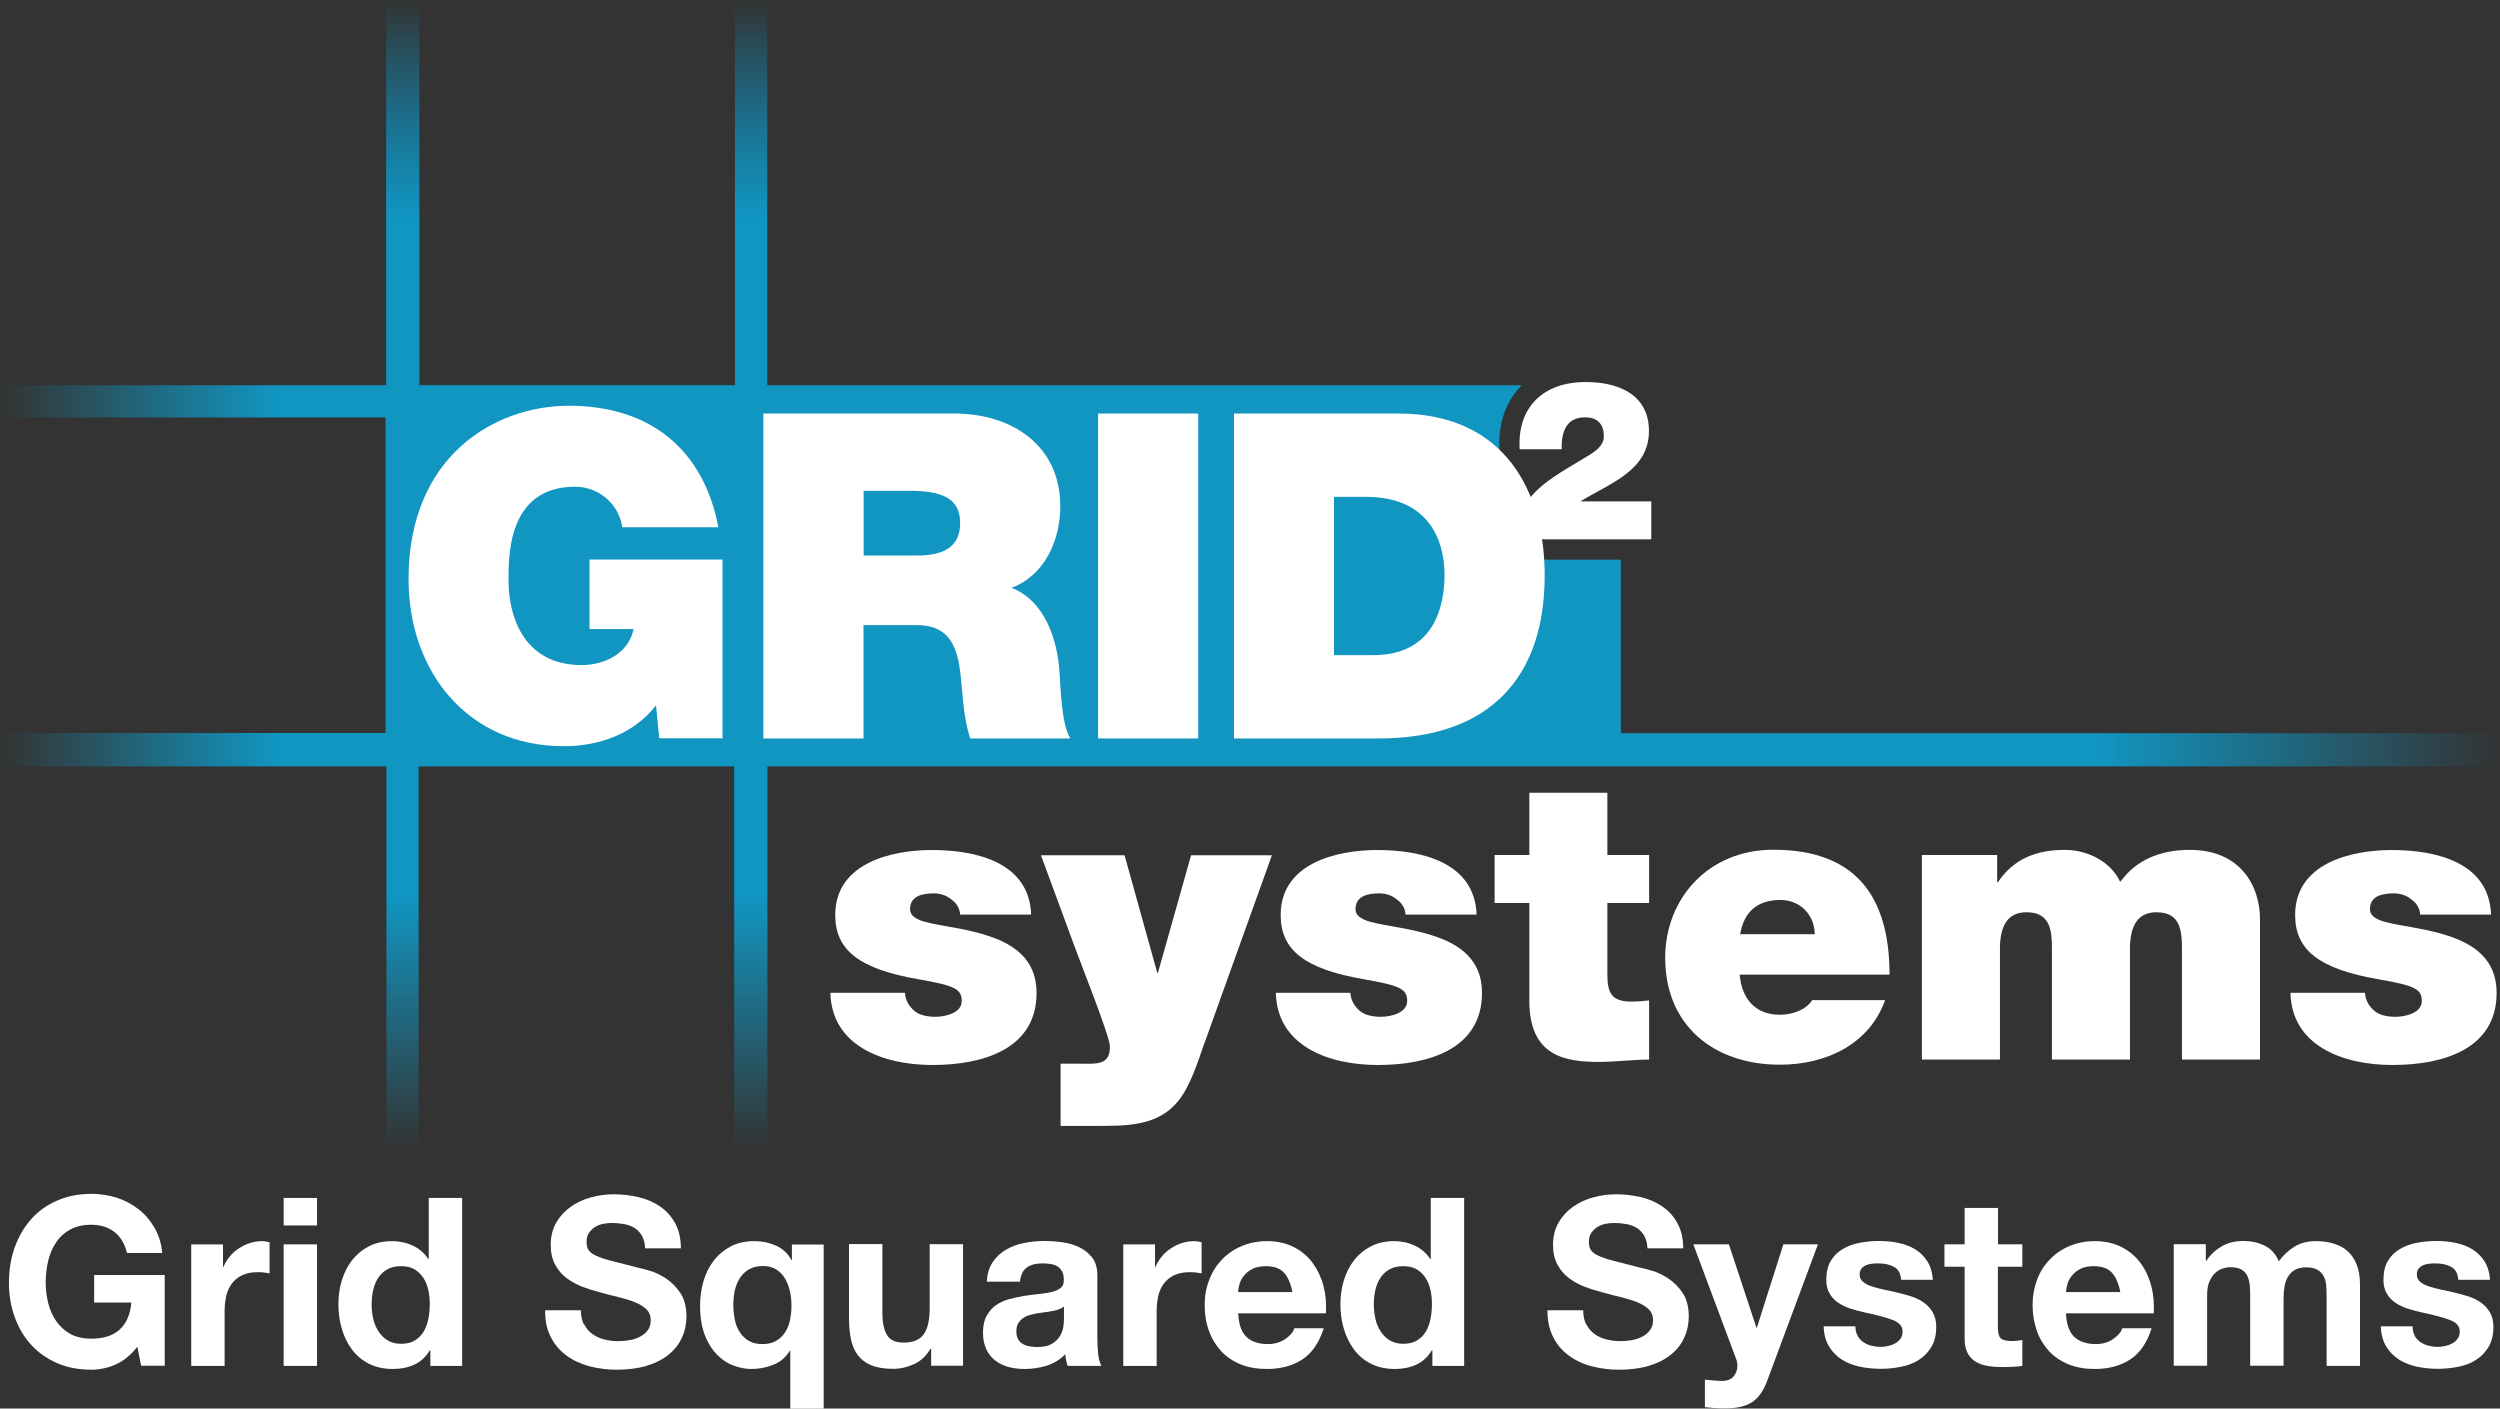 <?xml version="1.0" encoding="UTF-8"?> <svg xmlns="http://www.w3.org/2000/svg" xmlns:xlink="http://www.w3.org/1999/xlink" id="Layer_1" viewBox="0 0 170.73 96.19"><rect x="0" y="0" width="170.73" height="96.19" fill="#333333" stroke="none"/><defs><style> .cls-1 { fill: url(#linear-gradient-2); } .cls-2 { fill: url(#linear-gradient); } .cls-3 { fill: #fff; } </style><linearGradient id="linear-gradient" x1="39.39" y1="78.61" x2="39.39" y2="0" gradientUnits="userSpaceOnUse"><stop offset="0" stop-color="#1195c1" stop-opacity="0"></stop><stop offset=".22" stop-color="#1195c1"></stop><stop offset=".81" stop-color="#1195c1"></stop><stop offset="1" stop-color="#00aeef" stop-opacity="0"></stop></linearGradient><linearGradient id="linear-gradient-2" x1="0" y1="39.27" x2="170.73" y2="39.27" gradientUnits="userSpaceOnUse"><stop offset="0" stop-color="#1195c1" stop-opacity="0"></stop><stop offset=".11" stop-color="#1195c1"></stop><stop offset=".84" stop-color="#1195c1"></stop><stop offset="1" stop-color="#1195c1" stop-opacity="0"></stop></linearGradient></defs><g><path class="cls-3" d="M7.9,93.19c-.55.23-1.1.35-1.65.35-.88,0-1.67-.15-2.37-.46-.7-.31-1.29-.73-1.77-1.26s-.85-1.16-1.11-1.89c-.26-.72-.39-1.5-.39-2.34s.13-1.65.39-2.39c.26-.73.63-1.37,1.11-1.92s1.07-.97,1.77-1.28c.7-.31,1.49-.47,2.37-.47.59,0,1.16.09,1.71.26.55.18,1.05.44,1.49.78.44.34.81.77,1.1,1.27.29.5.47,1.08.53,1.73h-2.41c-.15-.64-.44-1.12-.87-1.45-.43-.32-.95-.48-1.56-.48-.57,0-1.05.11-1.45.33-.4.22-.72.51-.96.88-.25.37-.43.79-.54,1.26-.11.47-.17.96-.17,1.46s.06.95.17,1.41c.11.46.29.86.54,1.23.25.36.57.66.96.88.4.22.88.33,1.45.33.84,0,1.48-.21,1.94-.63.46-.42.72-1.04.79-1.84h-2.54v-1.88h4.82v6.2h-1.61l-.26-1.3c-.45.58-.95.98-1.49,1.21Z"></path><path class="cls-3" d="M15.23,84.98v1.54h.03c.11-.26.25-.5.43-.71.18-.22.39-.41.63-.56.24-.16.49-.28.75-.36.27-.09.55-.13.84-.13.15,0,.32.03.5.08v2.12c-.11-.02-.24-.04-.39-.06-.15-.02-.29-.02-.43-.02-.42,0-.77.07-1.06.21-.29.14-.52.33-.7.57s-.3.52-.38.84c-.07.32-.11.67-.11,1.04v3.74h-2.28v-8.3h2.17Z"></path><path class="cls-3" d="M19.37,83.69v-1.88h2.28v1.88h-2.28ZM21.65,84.98v8.3h-2.28v-8.3h2.28Z"></path><path class="cls-3" d="M29.35,92.22c-.27.45-.62.77-1.05.97-.43.2-.92.3-1.47.3-.62,0-1.17-.12-1.64-.36-.47-.24-.86-.57-1.16-.98-.31-.41-.54-.89-.69-1.42-.16-.54-.23-1.09-.23-1.67s.08-1.09.23-1.61c.16-.52.39-.98.69-1.37.31-.4.69-.72,1.15-.96.46-.24,1-.36,1.61-.36.49,0,.96.1,1.41.31.44.21.8.52,1.05.92h.03v-4.18h2.28v11.47h-2.17v-1.06h-.03ZM29.25,88.12c-.06-.32-.17-.59-.33-.84-.16-.24-.36-.44-.6-.59-.25-.15-.56-.22-.93-.22s-.69.07-.95.22c-.26.15-.46.35-.62.59-.16.25-.27.53-.34.84-.07.32-.1.65-.1.99,0,.32.04.64.11.96.07.32.2.61.36.86.17.25.37.46.63.61.25.16.55.23.91.23.37,0,.69-.07.94-.23.25-.15.45-.35.6-.6.15-.25.26-.54.32-.86.06-.32.1-.65.1-1s-.03-.67-.1-.99Z"></path><path class="cls-3" d="M39.9,90.45c.14.27.32.48.55.65.23.17.5.29.81.37.31.08.63.12.96.12.22,0,.47-.02.72-.06.26-.04.5-.11.72-.22.22-.11.41-.25.56-.44.15-.19.22-.43.22-.71,0-.31-.1-.56-.3-.75-.2-.19-.46-.35-.78-.48s-.69-.24-1.09-.34c-.41-.1-.82-.2-1.24-.32-.43-.11-.85-.24-1.25-.39-.41-.16-.77-.36-1.09-.6s-.58-.55-.78-.92c-.2-.37-.3-.82-.3-1.34,0-.59.13-1.1.38-1.53.25-.43.58-.79.99-1.08.41-.29.87-.5,1.38-.64.51-.14,1.03-.21,1.54-.21.6,0,1.17.07,1.73.2.55.13,1.04.35,1.47.65.43.3.77.68,1.02,1.15.25.47.38,1.03.38,1.69h-2.44c-.02-.34-.09-.63-.22-.85-.12-.23-.29-.4-.49-.53-.2-.13-.44-.22-.7-.27-.26-.05-.55-.08-.86-.08-.2,0-.41.02-.61.06-.2.04-.39.12-.55.22-.17.11-.3.24-.41.4-.11.16-.16.36-.16.61,0,.23.04.41.13.55.09.14.25.27.51.39.25.12.6.24,1.04.35.44.12,1.03.27,1.74.45.21.04.51.12.89.23.38.11.76.29,1.13.54.37.25.7.58.97.99.27.41.41.94.41,1.58,0,.52-.1,1.01-.31,1.46-.2.45-.51.84-.91,1.16-.4.33-.9.58-1.49.76-.59.18-1.28.27-2.06.27-.63,0-1.24-.08-1.84-.23-.59-.16-1.12-.4-1.57-.73-.46-.33-.82-.75-1.08-1.27-.27-.51-.4-1.12-.39-1.83h2.44c0,.39.07.71.21.98Z"></path><path class="cls-3" d="M53.97,96.19v-3.95h-.03c-.27.45-.64.77-1.12.96s-.98.29-1.49.29c-.39,0-.78-.07-1.2-.22-.41-.14-.79-.39-1.13-.72-.34-.34-.63-.78-.85-1.33-.22-.55-.34-1.23-.34-2.03,0-.57.07-1.12.22-1.65.15-.54.38-1.01.69-1.42.31-.41.7-.74,1.16-.99.47-.25,1.01-.37,1.65-.37.51,0,1,.1,1.45.3.46.2.81.53,1.07.99h.03v-1.06h2.17v11.21h-2.28ZM50.18,90.11c.06.32.17.6.33.85.16.25.36.45.61.6.25.15.56.23.94.23s.69-.07.94-.22c.25-.14.46-.34.61-.58.16-.24.27-.52.34-.84.07-.32.1-.65.1-.99,0-.32-.03-.64-.1-.96-.07-.32-.18-.61-.33-.87-.15-.26-.35-.47-.6-.63-.25-.16-.55-.24-.91-.24-.38,0-.69.07-.95.22-.26.15-.47.35-.63.6s-.28.54-.35.85c-.07.32-.1.65-.1.99s.03.66.1.97Z"></path><path class="cls-3" d="M63.59,93.28v-1.16h-.05c-.29.48-.66.83-1.12,1.04-.46.21-.93.32-1.41.32-.61,0-1.11-.08-1.5-.24-.39-.16-.7-.39-.92-.68-.22-.29-.38-.65-.47-1.08-.09-.42-.14-.89-.14-1.41v-5.11h2.28v4.69c0,.69.11,1.2.32,1.53.21.34.59.51,1.14.51.62,0,1.07-.18,1.35-.55.28-.37.42-.98.42-1.82v-4.35h2.28v8.3h-2.17Z"></path><path class="cls-3" d="M67.39,87.53c.03-.54.17-.98.4-1.33.24-.35.54-.64.9-.85.36-.21.77-.37,1.23-.46.46-.09.91-.14,1.37-.14.42,0,.84.03,1.27.09.43.06.82.17,1.17.35.35.17.64.41.87.71s.34.71.34,1.21v4.32c0,.37.02.73.06,1.08.04.34.12.6.22.77h-2.31c-.04-.13-.08-.26-.1-.39-.03-.13-.05-.27-.06-.41-.36.37-.79.64-1.28.79-.49.15-1,.22-1.51.22-.4,0-.77-.05-1.11-.14-.34-.1-.64-.25-.9-.45-.26-.2-.46-.46-.6-.77-.14-.31-.22-.68-.22-1.11,0-.47.08-.86.25-1.16.17-.3.38-.55.64-.73.26-.18.56-.32.9-.41.34-.09.68-.16,1.02-.22.34-.05.68-.1,1.01-.13.33-.03.63-.08.88-.14.26-.06.46-.16.61-.28.15-.12.22-.3.21-.54,0-.25-.04-.44-.12-.59-.08-.14-.19-.26-.32-.34-.13-.08-.29-.13-.47-.16-.18-.03-.37-.04-.57-.04-.45,0-.8.1-1.06.29s-.41.51-.45.96h-2.28ZM72.66,89.22c-.1.09-.22.15-.36.2-.14.05-.3.09-.47.12-.17.03-.34.06-.52.08-.18.02-.36.05-.55.08-.17.03-.34.08-.51.13-.17.05-.31.13-.43.22-.12.09-.22.21-.3.35-.08.14-.11.32-.11.53s.04.37.11.51c.07.14.18.25.31.33.13.08.28.14.45.17.17.03.35.05.53.05.45,0,.8-.07,1.04-.23.25-.15.43-.33.55-.54s.19-.42.22-.63c.03-.21.04-.39.04-.51v-.85Z"></path><path class="cls-3" d="M78.88,84.98v1.54h.03c.11-.26.25-.5.43-.71.18-.22.39-.41.63-.56.24-.16.49-.28.75-.36.27-.09.55-.13.84-.13.15,0,.32.03.5.08v2.12c-.11-.02-.24-.04-.39-.06-.15-.02-.29-.02-.43-.02-.42,0-.77.07-1.06.21-.29.14-.52.33-.7.57s-.3.52-.38.84c-.07.32-.11.67-.11,1.04v3.74h-2.28v-8.3h2.17Z"></path><path class="cls-3" d="M85.11,91.29c.34.33.84.5,1.48.5.46,0,.86-.12,1.19-.35.33-.23.54-.47.61-.73h2.01c-.32,1-.81,1.71-1.48,2.14-.66.43-1.47.64-2.41.64-.65,0-1.24-.1-1.77-.31-.52-.21-.97-.51-1.33-.89-.36-.39-.65-.85-.84-1.38-.2-.54-.3-1.12-.3-1.77s.1-1.2.31-1.73c.2-.54.49-1,.87-1.39.37-.39.82-.7,1.34-.92.52-.22,1.09-.34,1.73-.34.71,0,1.32.14,1.85.41.52.27.96.64,1.29,1.1s.58.99.73,1.57c.15.59.2,1.2.16,1.85h-5.99c.03.74.22,1.27.56,1.61ZM87.69,86.92c-.27-.3-.69-.45-1.24-.45-.36,0-.67.06-.91.18-.24.12-.43.28-.58.46s-.25.37-.31.58c-.06.2-.09.39-.1.55h3.71c-.11-.58-.3-1.02-.57-1.32Z"></path><path class="cls-3" d="M97.78,92.22c-.27.45-.62.77-1.05.97-.43.2-.92.3-1.47.3-.62,0-1.17-.12-1.64-.36-.47-.24-.86-.57-1.16-.98-.3-.41-.54-.89-.69-1.42-.16-.54-.23-1.09-.23-1.67s.08-1.09.23-1.61c.16-.52.39-.98.69-1.37.31-.4.69-.72,1.15-.96s1-.36,1.61-.36c.49,0,.96.1,1.41.31.44.21.79.52,1.05.92h.03v-4.18h2.28v11.47h-2.17v-1.06h-.03ZM97.69,88.12c-.06-.32-.17-.59-.33-.84-.16-.24-.36-.44-.6-.59-.25-.15-.56-.22-.93-.22s-.69.07-.95.22c-.26.15-.46.35-.62.59-.16.25-.27.53-.34.84-.07.32-.1.65-.1.99,0,.32.04.64.11.96s.2.61.36.86c.17.25.37.46.63.61s.55.23.91.23c.37,0,.69-.07.94-.23.25-.15.45-.35.6-.6.15-.25.26-.54.32-.86.06-.32.1-.65.1-1s-.03-.67-.1-.99Z"></path><path class="cls-3" d="M108.34,90.45c.14.27.32.48.55.65.23.17.5.29.81.37s.63.12.96.12c.23,0,.47-.02.72-.06.26-.04.5-.11.72-.22.23-.11.41-.25.56-.44s.23-.43.23-.71c0-.31-.1-.56-.3-.75-.2-.19-.46-.35-.78-.48s-.69-.24-1.09-.34c-.41-.1-.82-.2-1.24-.32-.43-.11-.85-.24-1.25-.39-.41-.16-.77-.36-1.09-.6s-.58-.55-.78-.92c-.2-.37-.3-.82-.3-1.34,0-.59.13-1.1.38-1.53.25-.43.58-.79.99-1.08.41-.29.87-.5,1.38-.64.51-.14,1.03-.21,1.54-.21.6,0,1.18.07,1.73.2.55.13,1.04.35,1.47.65s.77.68,1.02,1.15c.25.47.38,1.03.38,1.69h-2.44c-.02-.34-.09-.63-.22-.85-.12-.23-.29-.4-.49-.53-.2-.13-.44-.22-.7-.27-.26-.05-.55-.08-.86-.08-.2,0-.41.02-.61.06-.2.04-.39.12-.55.22-.17.11-.3.24-.41.4-.11.16-.16.36-.16.61,0,.23.04.41.13.55.09.14.25.27.51.39.25.12.6.24,1.04.35.44.12,1.03.27,1.74.45.21.04.51.12.89.23.38.11.76.29,1.13.54.37.25.7.58.97.99s.41.94.41,1.58c0,.52-.1,1.01-.31,1.46-.2.45-.51.84-.91,1.16-.4.33-.9.58-1.49.76-.59.18-1.28.27-2.06.27-.63,0-1.24-.08-1.84-.23s-1.12-.4-1.57-.73c-.46-.33-.82-.75-1.08-1.27s-.4-1.12-.39-1.83h2.44c0,.39.07.71.21.98Z"></path><path class="cls-3" d="M119.66,95.75c-.44.29-1.05.43-1.83.43-.24,0-.47,0-.7-.02-.23-.02-.46-.03-.7-.06v-1.88c.21.02.43.04.66.06s.45.03.67.02c.3-.03.52-.15.67-.35.14-.2.22-.43.22-.67,0-.18-.03-.35-.1-.51l-2.91-7.79h2.43l1.88,5.69h.03l1.81-5.69h2.36l-3.47,9.33c-.25.67-.59,1.16-1.03,1.45Z"></path><path class="cls-3" d="M126.85,91.22c.1.18.23.32.39.43s.35.2.55.25c.21.05.43.08.65.08.16,0,.33-.02.51-.06s.34-.1.48-.18.26-.19.36-.32c.1-.13.14-.3.14-.51,0-.34-.23-.6-.68-.77-.46-.17-1.09-.34-1.9-.51-.33-.07-.66-.16-.97-.26-.32-.1-.6-.24-.84-.4-.25-.17-.44-.37-.59-.63-.15-.25-.23-.56-.23-.92,0-.54.1-.97.31-1.32.21-.34.48-.61.83-.81.34-.2.73-.34,1.16-.42s.87-.12,1.32-.12.89.04,1.31.13c.42.09.8.23,1.13.43.33.2.61.47.83.81.22.34.35.76.39,1.28h-2.17c-.03-.44-.2-.74-.5-.89-.3-.16-.65-.23-1.06-.23-.13,0-.27,0-.42.02s-.29.05-.41.1c-.12.05-.23.13-.31.23-.09.1-.13.24-.13.41,0,.2.07.37.23.5.15.13.35.23.59.31s.52.15.83.22c.31.06.63.13.95.21.33.08.66.17.97.27.32.11.6.25.84.43.25.18.44.4.59.66s.23.59.23.97c0,.55-.11,1-.33,1.37-.22.37-.51.67-.86.89-.35.23-.76.38-1.21.47-.46.09-.92.14-1.39.14s-.95-.05-1.41-.14c-.46-.1-.87-.26-1.23-.48-.36-.23-.65-.52-.88-.89s-.36-.83-.38-1.39h2.17c0,.25.05.46.15.63Z"></path><path class="cls-3" d="M138.11,84.98v1.53h-1.67v4.11c0,.39.06.64.19.77s.39.19.77.19c.13,0,.25,0,.37-.02.12-.01.23-.03.34-.05v1.77c-.19.03-.41.05-.64.06-.24.01-.47.02-.69.02-.35,0-.69-.02-1-.07s-.59-.14-.83-.28c-.24-.14-.43-.34-.57-.59-.14-.26-.21-.59-.21-1.01v-4.9h-1.38v-1.53h1.38v-2.49h2.28v2.49h1.67Z"></path><path class="cls-3" d="M141.65,91.29c.34.33.84.5,1.48.5.46,0,.86-.12,1.19-.35.33-.23.54-.47.61-.73h2.01c-.32,1-.81,1.71-1.48,2.14-.66.43-1.47.64-2.41.64-.65,0-1.24-.1-1.77-.31-.52-.21-.97-.51-1.33-.89-.36-.39-.65-.85-.84-1.38s-.3-1.12-.3-1.77.1-1.2.3-1.73c.2-.54.49-1,.87-1.39.37-.39.82-.7,1.34-.92.52-.22,1.09-.34,1.73-.34.71,0,1.32.14,1.85.41.52.27.96.64,1.29,1.1.34.46.58.99.73,1.57s.2,1.2.16,1.85h-5.99c.03.74.22,1.27.56,1.61ZM144.23,86.92c-.27-.3-.69-.45-1.24-.45-.36,0-.67.06-.91.18-.24.12-.43.28-.58.46s-.25.37-.31.58c-.06.2-.09.39-.1.55h3.71c-.11-.58-.3-1.02-.57-1.32Z"></path><path class="cls-3" d="M150.64,84.98v1.12h.03c.3-.43.66-.76,1.08-1,.42-.24.91-.35,1.45-.35s1,.1,1.44.31.76.56.99,1.08c.25-.36.58-.69,1-.96.42-.28.92-.42,1.5-.42.44,0,.85.05,1.22.16.37.11.7.28.96.51s.48.54.63.92c.15.38.23.84.23,1.37v5.56h-2.28v-4.71c0-.28-.01-.54-.03-.79-.02-.25-.08-.46-.18-.64-.1-.18-.24-.33-.43-.43-.19-.11-.44-.16-.76-.16s-.58.06-.78.18c-.2.12-.35.28-.47.48s-.19.42-.23.67c-.04.25-.06.51-.06.76v4.63h-2.28v-4.66c0-.25,0-.49-.02-.73s-.06-.46-.14-.67c-.08-.2-.21-.37-.4-.49-.19-.12-.46-.18-.83-.18-.11,0-.25.02-.43.07-.18.05-.35.14-.51.27s-.31.33-.43.58c-.12.25-.18.58-.18.99v4.82h-2.28v-8.3h2.15Z"></path><path class="cls-3" d="M164.9,91.22c.1.18.23.32.39.43s.35.2.55.25c.21.05.43.08.65.08.16,0,.33-.02.51-.06s.34-.1.48-.18.26-.19.36-.32c.1-.13.14-.3.14-.51,0-.34-.23-.6-.68-.77-.46-.17-1.09-.34-1.9-.51-.33-.07-.66-.16-.97-.26-.32-.1-.6-.24-.84-.4-.25-.17-.44-.37-.59-.63-.15-.25-.23-.56-.23-.92,0-.54.1-.97.31-1.32.21-.34.48-.61.83-.81.34-.2.73-.34,1.16-.42s.87-.12,1.32-.12.89.04,1.31.13c.42.09.8.23,1.13.43.33.2.61.47.83.81.22.34.35.76.39,1.28h-2.17c-.03-.44-.2-.74-.5-.89-.3-.16-.65-.23-1.06-.23-.13,0-.27,0-.42.02s-.29.05-.41.1c-.12.05-.23.13-.31.23-.09.1-.13.24-.13.41,0,.2.07.37.23.5.15.13.35.23.59.31s.52.15.83.22c.31.06.63.13.95.21.33.08.66.17.97.27.32.11.6.25.84.43.25.18.44.4.59.66s.23.59.23.97c0,.55-.11,1-.33,1.37-.22.37-.51.67-.86.89-.35.23-.76.38-1.21.47-.46.09-.92.14-1.39.14s-.95-.05-1.41-.14c-.46-.1-.87-.26-1.23-.48-.36-.23-.65-.52-.88-.89s-.36-.83-.38-1.39h2.17c0,.25.05.46.15.63Z"></path></g><polygon class="cls-2" points="52.5 1.08 52.5 0 50.19 0 50.19 26.33 28.64 26.33 28.64 0 26.37 0 26.37 41.31 26.39 41.31 26.39 77.53 26.28 77.53 26.28 78.61 28.59 78.61 28.59 52.28 50.14 52.28 50.14 78.61 52.41 78.61 52.41 37.3 52.4 37.3 52.4 1.08 52.5 1.08"></polygon><path class="cls-1" d="M0,50.07v2.27h170.73v-2.27h-60.04v-11.85h-8.43l-.08-1.3c-.08-1.27.28-2.49,1.02-3.52l-.73-1.33-.07-1.31c-.1-1.75.39-3.25,1.41-4.34.04-.04.08-.08.12-.11H1.08v-.11H0v2.31h26.33v21.55H0Z"></path><g><path class="cls-3" d="M65.57,62.46c-.03-.46-.27-.81-.62-1.05-.32-.27-.75-.4-1.18-.4-.75,0-1.62.16-1.62,1.08,0,.4.32.59.62.73.89.38,2.91.49,4.68,1.08,1.78.57,3.34,1.62,3.34,3.9,0,3.88-3.72,4.93-7.11,4.93s-6.89-1.32-6.97-4.93h5.09c.03.48.24.89.65,1.24.27.24.78.4,1.43.4.7,0,1.8-.27,1.8-1.08s-.46-1.05-2.93-1.48c-4.07-.7-5.71-1.99-5.71-4.39,0-3.53,3.8-4.44,6.6-4.44,3.02,0,6.65.83,6.78,4.41h-4.85Z"></path><path class="cls-3" d="M82.23,71.29c-.43,1.24-.92,2.83-1.75,3.88-1.4,1.75-3.55,1.72-5.63,1.72h-2.42v-4.25h1.24c.54,0,1.24.05,1.62-.13.32-.16.51-.43.51-1.05,0-.67-2.05-5.81-2.34-6.62l-2.37-6.43h5.71l2.23,8.02h.05l2.26-8.02h5.52l-4.63,12.9Z"></path><path class="cls-3" d="M95.99,62.46c-.03-.46-.27-.81-.62-1.05-.32-.27-.75-.4-1.18-.4-.75,0-1.62.16-1.62,1.08,0,.4.32.59.62.73.89.38,2.91.49,4.68,1.08,1.78.57,3.34,1.62,3.34,3.9,0,3.88-3.71,4.93-7.11,4.93s-6.89-1.32-6.97-4.93h5.09c.03.48.24.89.65,1.24.27.24.78.4,1.43.4.7,0,1.8-.27,1.8-1.08s-.46-1.05-2.93-1.48c-4.07-.7-5.71-1.99-5.71-4.39,0-3.53,3.8-4.44,6.6-4.44,3.01,0,6.65.83,6.78,4.41h-4.85Z"></path><path class="cls-3" d="M109.77,58.39h2.85v3.28h-2.85v4.87c0,1.29.3,1.86,1.64,1.86.4,0,.81-.03,1.21-.08v4.04c-1.08,0-2.29.16-3.42.16-2.26,0-4.76-.35-4.76-4.17v-6.68h-2.37v-3.28h2.37v-4.25h5.33v4.25Z"></path><path class="cls-3" d="M118.81,66.58c.13,1.59,1.05,2.72,2.72,2.72.86,0,1.8-.32,2.23-1h4.98c-1.08,3.01-4.01,4.41-7.19,4.41-4.47,0-7.83-2.64-7.83-7.3,0-4.06,2.96-7.38,7.38-7.38,5.55,0,7.94,3.1,7.94,8.53h-10.23ZM123.93,63.8c0-1.29-.97-2.34-2.34-2.34-1.59,0-2.5.83-2.75,2.34h5.09Z"></path><path class="cls-3" d="M131.25,58.39h5.14v1.86h.05c1.08-1.61,2.64-2.21,4.58-2.21,1.51,0,3.12.78,3.77,2.18.21-.16,1.29-2.18,4.76-2.18s4.79,2.48,4.79,4.74v9.58h-5.33v-7.56c0-1.32-.14-2.5-1.75-2.5-1.35,0-1.8,1.05-1.8,2.5v7.56h-5.33v-7.56c0-1.32-.13-2.5-1.75-2.5-1.35,0-1.8,1.05-1.8,2.5v7.56h-5.33v-13.97Z"></path><path class="cls-3" d="M165.28,62.46c-.03-.46-.27-.81-.62-1.05-.32-.27-.75-.4-1.19-.4-.75,0-1.62.16-1.62,1.08,0,.4.32.59.62.73.89.38,2.91.49,4.69,1.08,1.78.57,3.34,1.62,3.34,3.9,0,3.88-3.71,4.93-7.11,4.93s-6.89-1.32-6.97-4.93h5.09c.03.48.24.89.65,1.24.27.24.78.4,1.43.4.7,0,1.8-.27,1.8-1.08s-.46-1.05-2.94-1.48c-4.06-.7-5.71-1.99-5.71-4.39,0-3.53,3.8-4.44,6.6-4.44,3.01,0,6.65.83,6.78,4.41h-4.85Z"></path></g><path class="cls-3" d="M44.81,48.16c-1.52,1.96-3.89,2.8-6.31,2.8-6.56,0-10.6-5.1-10.6-11.41,0-8.45,5.94-11.84,10.94-11.84,5.66,0,9.23,3.08,10.22,8.3h-6.56c-.25-1.62-1.62-2.77-3.23-2.77-4.69,0-4.54,4.94-4.54,6.46,0,2.08.84,5.72,5,5.72,1.58,0,3.2-.81,3.54-2.46h-3.01v-4.75h9.08v12.21h-4.32l-.22-2.27Z"></path><path class="cls-3" d="M52.15,28.24h13.02c3.89,0,7.24,2.14,7.24,6.34,0,2.3-1.06,4.72-3.33,5.56,1.86.72,3.01,2.77,3.26,5.53.09,1.09.12,3.73.75,4.76h-6.84c-.34-1.12-.47-2.27-.56-3.42-.19-2.11-.37-4.32-3.08-4.32h-3.64v7.74h-6.84v-22.19ZM58.99,37.94h3.57c1.27,0,3.01-.22,3.01-2.21,0-1.4-.78-2.21-3.39-2.21h-3.2v4.41Z"></path><path class="cls-3" d="M74.99,28.24h6.84v22.19h-6.84v-22.19Z"></path><path class="cls-3" d="M84.26,28.24h11.22c7.4,0,10.01,5.47,10.01,11.06,0,6.81-3.6,11.13-11.34,11.13h-9.88v-22.19ZM91.1,44.74h2.67c4.26,0,4.88-3.45,4.88-5.53,0-1.4-.44-5.28-5.38-5.28h-2.17v10.82Z"></path><path class="cls-3" d="M103.78,30.68c-.17-2.91,1.65-4.59,4.5-4.59,2.58,0,4.33,1.08,4.33,3.34,0,2.71-2.66,3.57-4.65,4.79v.02h4.81v2.59h-9.2c-.06-1.02.24-1.91.76-2.62.88-1.24,2.41-2.04,3.77-2.87.55-.34,1.43-.76,1.43-1.54,0-.96-.56-1.3-1.28-1.3-1.22,0-1.63.88-1.6,2.18h-2.87Z"></path></svg> 